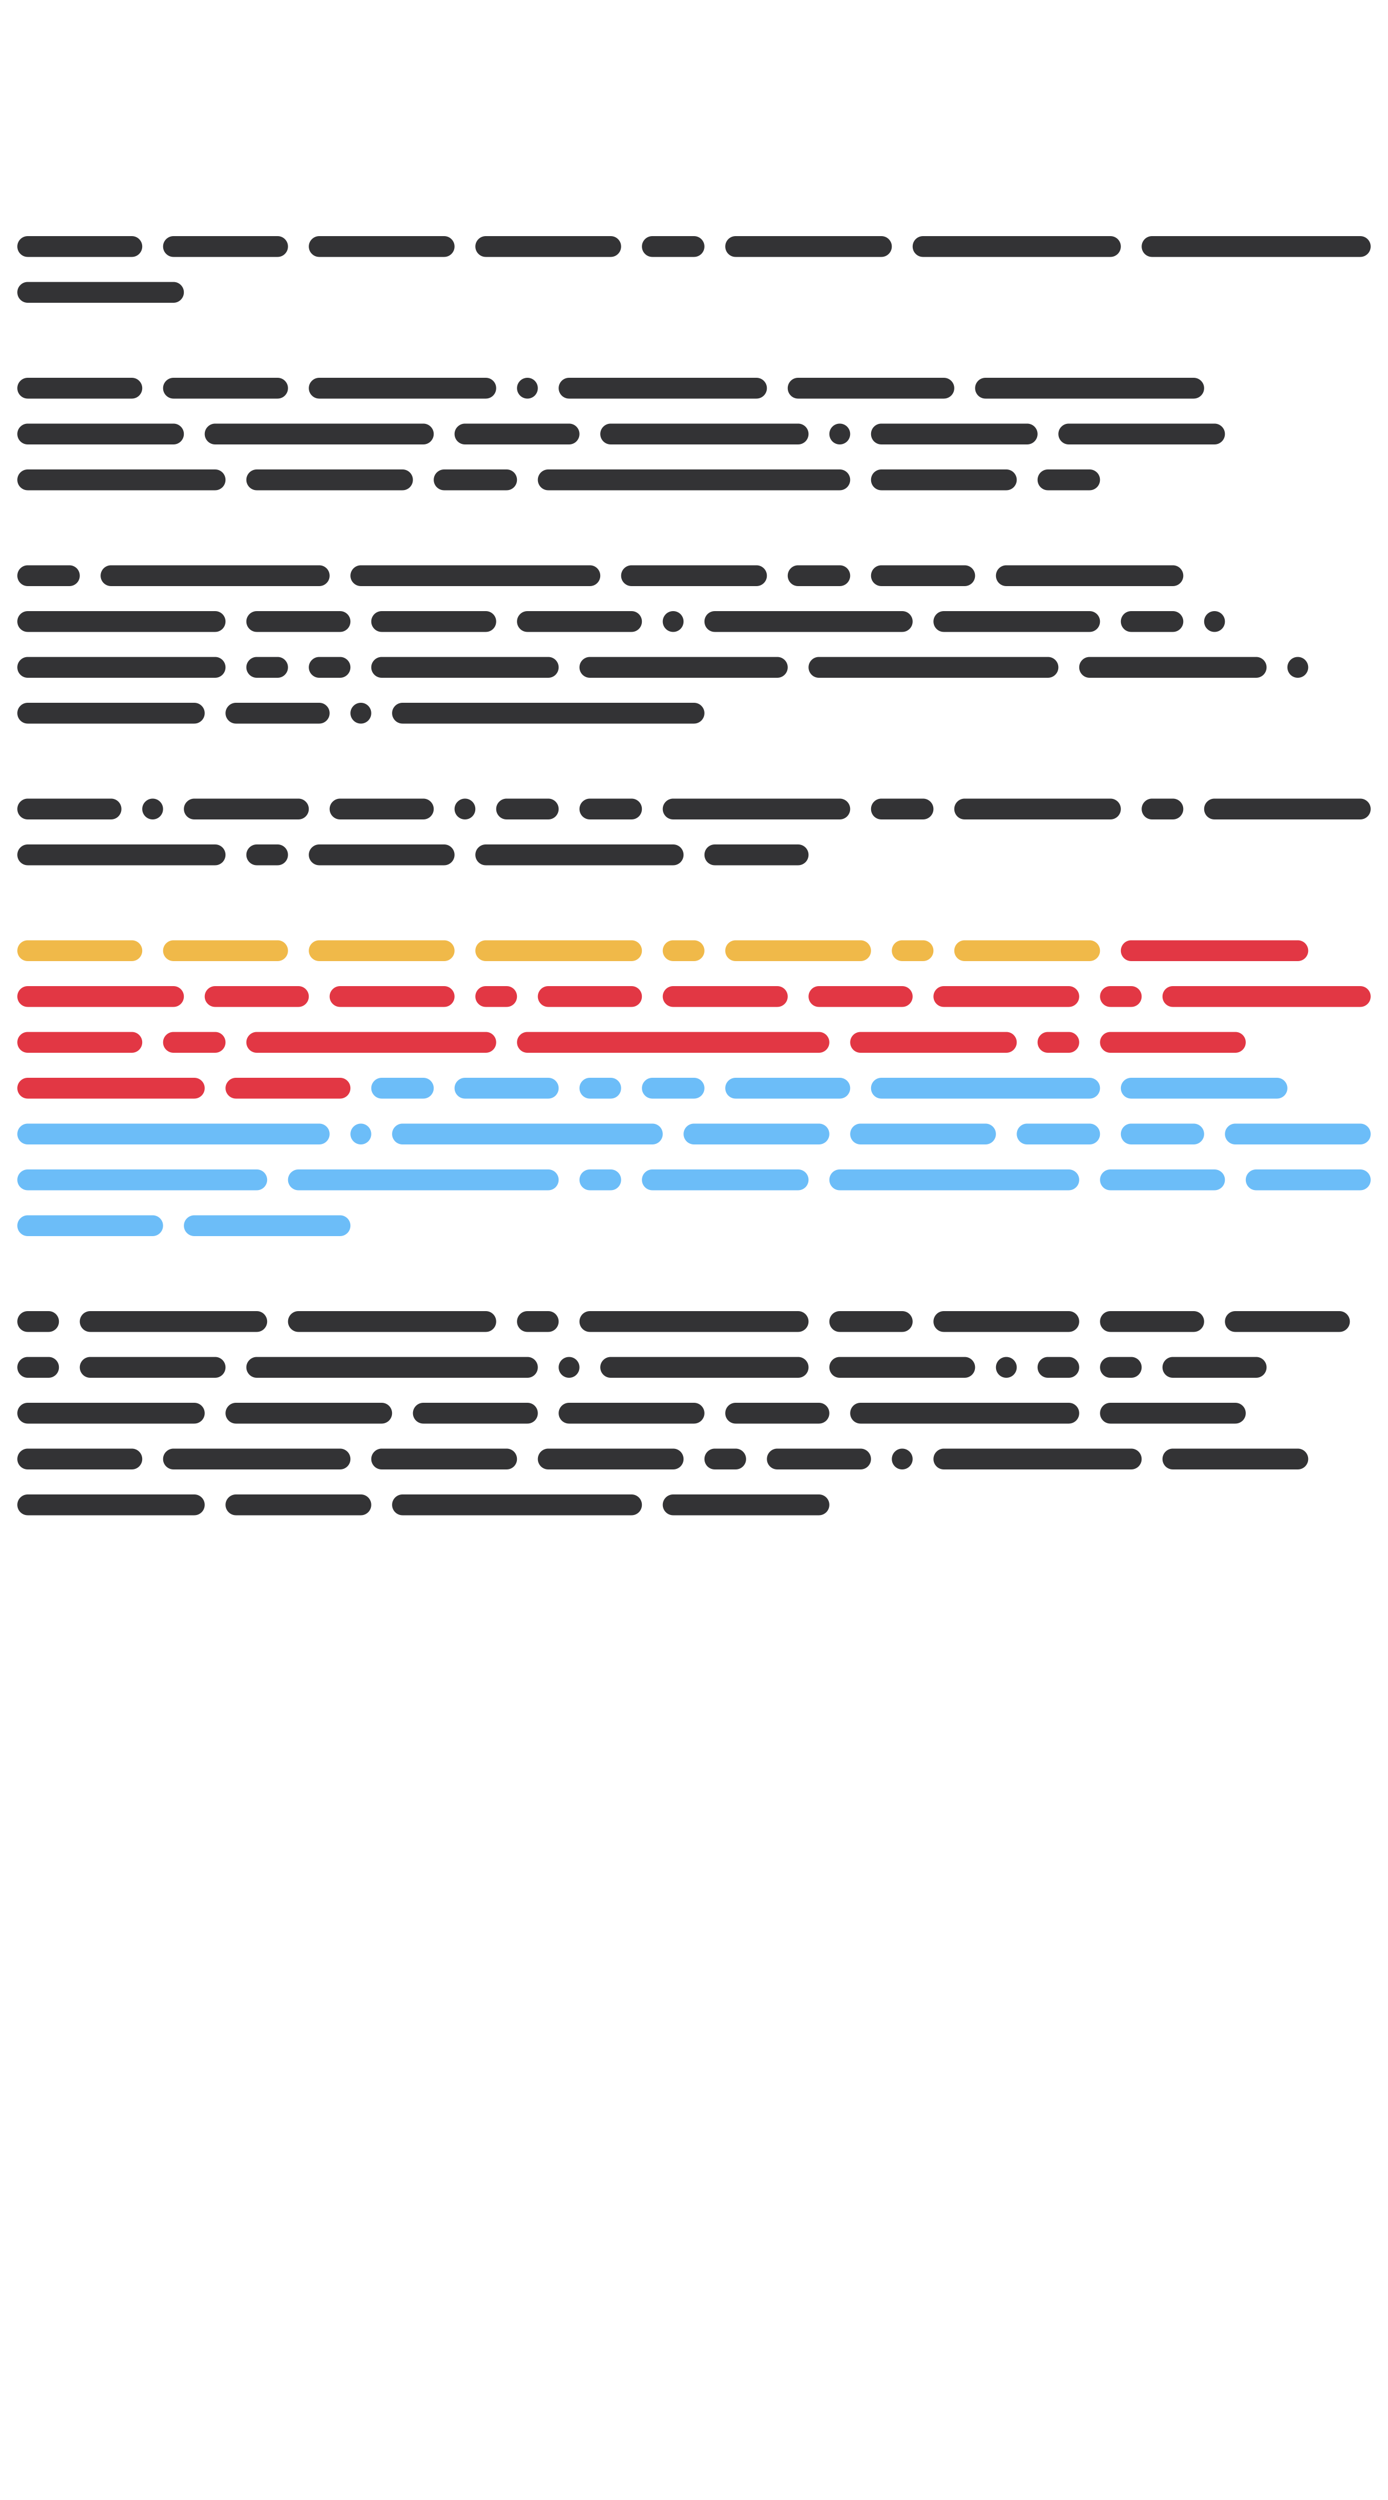 <?xml version="1.0"?>
<svg xmlns="http://www.w3.org/2000/svg" width="250" height="450" viewBox="-125 -225 250 450">
    <g>
        <path d="M-120,-182.50C-121.04,-182.50 -121.88,-181.66 -121.88,-180.63C-121.88,-179.59 -121.04,-178.75 -120,-178.75L-101.25,-178.75C-100.22,-178.75 -99.38,-179.59 -99.38,-180.63C-99.38,-181.66 -100.22,-182.50 -101.25,-182.50ZM-93.75,-182.50C-94.78,-182.50 -95.63,-181.66 -95.63,-180.63C-95.63,-179.59 -94.78,-178.75 -93.75,-178.75L-75,-178.75C-73.97,-178.75 -73.13,-179.59 -73.13,-180.63C-73.13,-181.66 -73.97,-182.50 -75,-182.50ZM-67.50,-182.50C-68.53,-182.50 -69.38,-181.66 -69.38,-180.63C-69.38,-179.59 -68.53,-178.75 -67.50,-178.75L-45,-178.75C-43.97,-178.75 -43.13,-179.59 -43.13,-180.63C-43.13,-181.66 -43.97,-182.50 -45,-182.50ZM-37.50,-182.50C-38.54,-182.50 -39.38,-181.66 -39.38,-180.63C-39.38,-179.59 -38.54,-178.75 -37.50,-178.75L-15,-178.75C-13.96,-178.75 -13.13,-179.59 -13.13,-180.63C-13.13,-181.66 -13.96,-182.50 -15,-182.50ZM-7.50,-182.50C-8.54,-182.50 -9.38,-181.66 -9.38,-180.63C-9.38,-179.59 -8.54,-178.75 -7.50,-178.75L0,-178.75C1.04,-178.75 1.88,-179.59 1.88,-180.63C1.88,-181.66 1.04,-182.50 0,-182.50ZM7.50,-182.50C6.46,-182.50 5.63,-181.66 5.63,-180.63C5.63,-179.59 6.46,-178.75 7.50,-178.75L33.75,-178.75C34.79,-178.75 35.63,-179.59 35.63,-180.63C35.63,-181.66 34.79,-182.50 33.75,-182.50ZM41.25,-182.50C40.21,-182.50 39.38,-181.66 39.38,-180.63C39.38,-179.59 40.21,-178.75 41.25,-178.75L75,-178.75C76.04,-178.75 76.88,-179.59 76.88,-180.63C76.88,-181.66 76.04,-182.50 75,-182.50ZM82.50,-182.50C81.46,-182.50 80.63,-181.66 80.63,-180.63C80.63,-179.59 81.46,-178.75 82.50,-178.75L120,-178.75C121.04,-178.75 121.88,-179.59 121.88,-180.63C121.88,-181.66 121.04,-182.50 120,-182.50ZM-120,-174.25C-121.04,-174.25 -121.88,-173.41 -121.88,-172.38C-121.88,-171.34 -121.04,-170.50 -120,-170.50L-93.75,-170.50C-92.72,-170.50 -91.88,-171.34 -91.88,-172.38C-91.88,-173.41 -92.72,-174.25 -93.75,-174.25ZM-120,-157.00C-121.04,-157.00 -121.88,-156.16 -121.88,-155.13C-121.88,-154.09 -121.04,-153.25 -120,-153.25L-101.25,-153.25C-100.22,-153.25 -99.38,-154.09 -99.38,-155.13C-99.38,-156.16 -100.22,-157.00 -101.25,-157.00ZM-93.75,-157.00C-94.78,-157.00 -95.63,-156.16 -95.63,-155.13C-95.63,-154.09 -94.78,-153.25 -93.75,-153.25L-75,-153.25C-73.97,-153.25 -73.13,-154.09 -73.13,-155.13C-73.13,-156.16 -73.97,-157.00 -75,-157.00ZM-67.50,-157.00C-68.53,-157.00 -69.38,-156.16 -69.38,-155.13C-69.38,-154.09 -68.53,-153.25 -67.50,-153.25L-37.50,-153.25C-36.46,-153.25 -35.63,-154.09 -35.63,-155.13C-35.63,-156.16 -36.46,-157.00 -37.50,-157.00ZM-30,-157.00C-31.04,-157.00 -31.88,-156.16 -31.88,-155.13C-31.88,-154.09 -31.04,-153.25 -30,-153.25C-28.96,-153.25 -28.13,-154.09 -28.13,-155.13C-28.13,-156.16 -28.96,-157.00 -30,-157.00ZM-22.50,-157.00C-23.54,-157.00 -24.38,-156.16 -24.38,-155.13C-24.38,-154.09 -23.54,-153.25 -22.50,-153.25L11.25,-153.25C12.29,-153.25 13.13,-154.09 13.13,-155.13C13.13,-156.16 12.29,-157.00 11.25,-157.00ZM18.75,-157.00C17.71,-157.00 16.88,-156.16 16.88,-155.13C16.88,-154.09 17.71,-153.25 18.75,-153.25L45,-153.25C46.04,-153.25 46.88,-154.09 46.88,-155.13C46.88,-156.16 46.04,-157.00 45,-157.00ZM52.50,-157.00C51.46,-157.00 50.63,-156.16 50.63,-155.13C50.63,-154.09 51.46,-153.25 52.50,-153.25L90,-153.25C91.04,-153.25 91.88,-154.09 91.88,-155.13C91.88,-156.16 91.04,-157.00 90,-157.00ZM-120,-148.75C-121.04,-148.75 -121.88,-147.91 -121.88,-146.88C-121.88,-145.84 -121.04,-145 -120,-145L-93.75,-145C-92.72,-145 -91.88,-145.84 -91.88,-146.88C-91.88,-147.91 -92.72,-148.75 -93.75,-148.75ZM-86.25,-148.75C-87.28,-148.75 -88.13,-147.91 -88.13,-146.88C-88.13,-145.84 -87.28,-145 -86.25,-145L-48.75,-145C-47.72,-145 -46.88,-145.84 -46.88,-146.88C-46.88,-147.91 -47.72,-148.75 -48.75,-148.75ZM-41.25,-148.75C-42.28,-148.75 -43.13,-147.91 -43.13,-146.88C-43.13,-145.84 -42.28,-145 -41.25,-145L-22.50,-145C-21.46,-145 -20.63,-145.84 -20.63,-146.88C-20.63,-147.91 -21.46,-148.75 -22.50,-148.75ZM-15,-148.75C-16.04,-148.75 -16.88,-147.91 -16.88,-146.88C-16.88,-145.84 -16.04,-145 -15,-145L18.75,-145C19.79,-145 20.63,-145.84 20.63,-146.88C20.63,-147.91 19.79,-148.75 18.75,-148.75ZM26.25,-148.75C25.21,-148.75 24.38,-147.91 24.38,-146.88C24.38,-145.84 25.21,-145 26.25,-145C27.29,-145 28.13,-145.84 28.13,-146.88C28.13,-147.91 27.29,-148.75 26.25,-148.75ZM33.75,-148.75C32.71,-148.75 31.88,-147.91 31.88,-146.88C31.88,-145.84 32.71,-145 33.75,-145L60,-145C61.04,-145 61.88,-145.84 61.88,-146.88C61.88,-147.91 61.04,-148.75 60,-148.75ZM67.50,-148.75C66.46,-148.75 65.63,-147.91 65.63,-146.88C65.63,-145.84 66.46,-145 67.50,-145L93.75,-145C94.79,-145 95.63,-145.84 95.63,-146.88C95.63,-147.91 94.79,-148.75 93.75,-148.75ZM-120,-140.50C-121.04,-140.50 -121.88,-139.66 -121.88,-138.63C-121.88,-137.59 -121.04,-136.75 -120,-136.75L-86.25,-136.75C-85.22,-136.75 -84.38,-137.59 -84.38,-138.63C-84.38,-139.66 -85.22,-140.50 -86.25,-140.50ZM-78.75,-140.50C-79.78,-140.50 -80.63,-139.66 -80.63,-138.63C-80.63,-137.59 -79.78,-136.75 -78.75,-136.75L-52.50,-136.75C-51.47,-136.75 -50.63,-137.59 -50.63,-138.63C-50.63,-139.66 -51.47,-140.50 -52.50,-140.50ZM-45,-140.50C-46.03,-140.50 -46.88,-139.66 -46.88,-138.63C-46.88,-137.59 -46.03,-136.75 -45,-136.75L-33.75,-136.75C-32.71,-136.75 -31.88,-137.59 -31.88,-138.63C-31.88,-139.66 -32.71,-140.50 -33.75,-140.50ZM-26.25,-140.50C-27.29,-140.50 -28.13,-139.66 -28.13,-138.63C-28.13,-137.59 -27.29,-136.75 -26.25,-136.75L26.25,-136.75C27.29,-136.75 28.13,-137.59 28.13,-138.63C28.13,-139.66 27.29,-140.50 26.25,-140.50ZM33.75,-140.50C32.71,-140.50 31.88,-139.66 31.88,-138.63C31.88,-137.59 32.71,-136.75 33.75,-136.75L56.25,-136.75C57.29,-136.75 58.13,-137.59 58.13,-138.63C58.13,-139.66 57.29,-140.50 56.25,-140.50ZM63.75,-140.50C62.71,-140.50 61.88,-139.66 61.88,-138.63C61.88,-137.59 62.71,-136.75 63.75,-136.75L71.25,-136.75C72.29,-136.75 73.13,-137.59 73.13,-138.63C73.13,-139.66 72.29,-140.50 71.25,-140.50ZM-120,-123.25C-121.04,-123.25 -121.88,-122.41 -121.88,-121.37C-121.88,-120.34 -121.04,-119.50 -120,-119.50L-112.50,-119.50C-111.46,-119.50 -110.63,-120.34 -110.63,-121.37C-110.63,-122.41 -111.46,-123.25 -112.50,-123.25ZM-105,-123.25C-106.04,-123.25 -106.88,-122.41 -106.88,-121.37C-106.88,-120.34 -106.04,-119.50 -105,-119.50L-67.50,-119.50C-66.47,-119.50 -65.63,-120.34 -65.63,-121.37C-65.63,-122.41 -66.47,-123.25 -67.50,-123.25ZM-60,-123.25C-61.03,-123.25 -61.88,-122.41 -61.88,-121.37C-61.88,-120.34 -61.03,-119.50 -60,-119.50L-18.75,-119.50C-17.71,-119.50 -16.88,-120.34 -16.88,-121.37C-16.88,-122.41 -17.71,-123.25 -18.75,-123.25ZM-11.25,-123.25C-12.29,-123.25 -13.13,-122.41 -13.13,-121.37C-13.13,-120.34 -12.29,-119.50 -11.25,-119.50L11.25,-119.50C12.29,-119.50 13.13,-120.34 13.13,-121.37C13.13,-122.41 12.29,-123.25 11.25,-123.25ZM18.75,-123.25C17.71,-123.25 16.88,-122.41 16.88,-121.37C16.88,-120.34 17.71,-119.50 18.75,-119.50L26.25,-119.50C27.29,-119.50 28.13,-120.34 28.13,-121.37C28.13,-122.41 27.29,-123.25 26.25,-123.25ZM33.75,-123.25C32.71,-123.25 31.88,-122.41 31.88,-121.37C31.88,-120.34 32.71,-119.50 33.75,-119.50L48.75,-119.50C49.79,-119.50 50.63,-120.34 50.63,-121.37C50.63,-122.41 49.79,-123.25 48.75,-123.25ZM56.25,-123.25C55.21,-123.25 54.38,-122.41 54.38,-121.37C54.38,-120.34 55.21,-119.50 56.25,-119.50L86.25,-119.50C87.29,-119.50 88.13,-120.34 88.13,-121.37C88.13,-122.41 87.29,-123.25 86.25,-123.25ZM-120,-115C-121.04,-115 -121.88,-114.16 -121.88,-113.13C-121.88,-112.09 -121.04,-111.25 -120,-111.25L-86.25,-111.25C-85.22,-111.25 -84.38,-112.09 -84.38,-113.13C-84.38,-114.16 -85.22,-115 -86.25,-115ZM-78.75,-115C-79.78,-115 -80.63,-114.16 -80.63,-113.13C-80.63,-112.09 -79.78,-111.25 -78.75,-111.25L-63.75,-111.25C-62.72,-111.25 -61.88,-112.09 -61.88,-113.13C-61.88,-114.16 -62.72,-115 -63.75,-115ZM-56.25,-115C-57.28,-115 -58.13,-114.16 -58.13,-113.13C-58.13,-112.09 -57.28,-111.25 -56.25,-111.25L-37.50,-111.25C-36.46,-111.25 -35.63,-112.09 -35.63,-113.13C-35.63,-114.16 -36.46,-115 -37.50,-115ZM-30,-115C-31.04,-115 -31.88,-114.16 -31.88,-113.13C-31.88,-112.09 -31.04,-111.25 -30,-111.25L-11.25,-111.25C-10.21,-111.25 -9.38,-112.09 -9.38,-113.13C-9.38,-114.16 -10.21,-115 -11.25,-115ZM-3.75,-115C-4.79,-115 -5.63,-114.16 -5.63,-113.13C-5.63,-112.09 -4.79,-111.25 -3.75,-111.25C-2.71,-111.25 -1.88,-112.09 -1.88,-113.13C-1.88,-114.16 -2.71,-115 -3.75,-115ZM3.75,-115C2.71,-115 1.88,-114.16 1.88,-113.13C1.88,-112.09 2.71,-111.25 3.75,-111.25L37.50,-111.25C38.54,-111.25 39.38,-112.09 39.38,-113.13C39.38,-114.16 38.54,-115 37.50,-115ZM45,-115C43.96,-115 43.13,-114.16 43.13,-113.13C43.13,-112.09 43.96,-111.25 45,-111.25L71.25,-111.25C72.29,-111.25 73.13,-112.09 73.13,-113.13C73.13,-114.16 72.29,-115 71.25,-115ZM78.75,-115C77.71,-115 76.88,-114.16 76.88,-113.13C76.88,-112.09 77.71,-111.25 78.75,-111.25L86.25,-111.25C87.29,-111.25 88.13,-112.09 88.13,-113.13C88.13,-114.16 87.29,-115 86.25,-115ZM93.75,-115C92.71,-115 91.88,-114.16 91.88,-113.13C91.88,-112.09 92.71,-111.25 93.75,-111.25C94.79,-111.25 95.63,-112.09 95.63,-113.13C95.63,-114.16 94.79,-115 93.75,-115ZM-120,-106.75C-121.04,-106.75 -121.88,-105.91 -121.88,-104.88C-121.88,-103.84 -121.04,-103.00 -120,-103.00L-86.25,-103.00C-85.22,-103.00 -84.38,-103.84 -84.38,-104.88C-84.38,-105.91 -85.22,-106.75 -86.25,-106.75ZM-78.75,-106.75C-79.78,-106.75 -80.63,-105.91 -80.63,-104.88C-80.63,-103.84 -79.78,-103.00 -78.75,-103.00L-75,-103.00C-73.97,-103.00 -73.13,-103.84 -73.13,-104.88C-73.13,-105.91 -73.97,-106.75 -75,-106.75ZM-67.50,-106.75C-68.53,-106.75 -69.38,-105.91 -69.38,-104.88C-69.38,-103.84 -68.53,-103.00 -67.50,-103.00L-63.75,-103.00C-62.72,-103.00 -61.88,-103.84 -61.88,-104.88C-61.88,-105.91 -62.72,-106.75 -63.75,-106.75ZM-56.25,-106.75C-57.28,-106.75 -58.13,-105.91 -58.13,-104.88C-58.13,-103.84 -57.28,-103.00 -56.25,-103.00L-26.25,-103.00C-25.21,-103.00 -24.38,-103.84 -24.38,-104.88C-24.38,-105.91 -25.21,-106.75 -26.25,-106.75ZM-18.75,-106.75C-19.79,-106.75 -20.63,-105.91 -20.63,-104.88C-20.63,-103.84 -19.79,-103.00 -18.75,-103.00L15,-103.00C16.04,-103.00 16.88,-103.84 16.88,-104.88C16.88,-105.91 16.04,-106.75 15,-106.75ZM22.50,-106.75C21.46,-106.75 20.63,-105.91 20.63,-104.88C20.63,-103.84 21.46,-103.00 22.50,-103.00L63.75,-103.00C64.79,-103.00 65.63,-103.84 65.63,-104.88C65.63,-105.91 64.79,-106.75 63.75,-106.75ZM71.25,-106.75C70.21,-106.75 69.38,-105.91 69.38,-104.88C69.38,-103.84 70.21,-103.00 71.25,-103.00L101.25,-103.00C102.29,-103.00 103.13,-103.84 103.13,-104.88C103.13,-105.91 102.29,-106.75 101.25,-106.75ZM108.75,-106.75C107.71,-106.75 106.88,-105.91 106.88,-104.88C106.88,-103.84 107.71,-103.00 108.75,-103.00C109.79,-103.00 110.63,-103.84 110.63,-104.88C110.63,-105.91 109.79,-106.75 108.75,-106.75ZM-120,-98.50C-121.04,-98.50 -121.88,-97.66 -121.88,-96.63C-121.88,-95.59 -121.04,-94.75 -120,-94.75L-90,-94.75C-88.97,-94.75 -88.13,-95.59 -88.13,-96.63C-88.13,-97.66 -88.97,-98.50 -90,-98.50ZM-82.50,-98.50C-83.53,-98.50 -84.38,-97.66 -84.38,-96.63C-84.38,-95.59 -83.53,-94.75 -82.50,-94.75L-67.50,-94.75C-66.47,-94.75 -65.63,-95.59 -65.63,-96.63C-65.63,-97.66 -66.47,-98.50 -67.50,-98.50ZM-60,-98.50C-61.03,-98.50 -61.88,-97.66 -61.88,-96.63C-61.88,-95.59 -61.03,-94.75 -60,-94.75C-58.97,-94.75 -58.13,-95.59 -58.13,-96.63C-58.13,-97.66 -58.97,-98.50 -60,-98.50ZM-52.50,-98.50C-53.53,-98.50 -54.38,-97.66 -54.38,-96.63C-54.38,-95.59 -53.53,-94.75 -52.50,-94.75L0,-94.75C1.04,-94.75 1.88,-95.59 1.88,-96.63C1.88,-97.66 1.04,-98.50 0,-98.50ZM-120,-81.25C-121.04,-81.25 -121.88,-80.41 -121.88,-79.38C-121.88,-78.34 -121.04,-77.50 -120,-77.50L-105,-77.50C-103.96,-77.50 -103.13,-78.34 -103.13,-79.38C-103.13,-80.41 -103.96,-81.25 -105,-81.25ZM-97.50,-81.25C-98.53,-81.25 -99.38,-80.41 -99.38,-79.38C-99.38,-78.34 -98.53,-77.50 -97.50,-77.50C-96.47,-77.50 -95.63,-78.34 -95.63,-79.38C-95.63,-80.41 -96.47,-81.25 -97.50,-81.25ZM-90,-81.25C-91.03,-81.25 -91.88,-80.41 -91.88,-79.38C-91.88,-78.34 -91.03,-77.50 -90,-77.50L-71.25,-77.50C-70.22,-77.50 -69.38,-78.34 -69.38,-79.38C-69.38,-80.41 -70.22,-81.25 -71.25,-81.25ZM-63.75,-81.25C-64.78,-81.25 -65.63,-80.41 -65.63,-79.38C-65.63,-78.34 -64.78,-77.50 -63.75,-77.50L-48.75,-77.50C-47.72,-77.50 -46.88,-78.34 -46.88,-79.38C-46.88,-80.41 -47.72,-81.25 -48.75,-81.25ZM-41.25,-81.25C-42.28,-81.25 -43.13,-80.41 -43.13,-79.38C-43.13,-78.34 -42.28,-77.50 -41.25,-77.50C-40.21,-77.50 -39.38,-78.34 -39.38,-79.38C-39.38,-80.41 -40.21,-81.25 -41.25,-81.25ZM-33.75,-81.25C-34.79,-81.25 -35.63,-80.41 -35.63,-79.38C-35.63,-78.34 -34.79,-77.50 -33.75,-77.50L-26.25,-77.50C-25.21,-77.50 -24.38,-78.34 -24.38,-79.38C-24.38,-80.41 -25.21,-81.25 -26.25,-81.25ZM-18.75,-81.25C-19.79,-81.25 -20.63,-80.41 -20.63,-79.38C-20.63,-78.34 -19.79,-77.50 -18.75,-77.50L-11.25,-77.50C-10.21,-77.50 -9.38,-78.34 -9.38,-79.38C-9.38,-80.41 -10.21,-81.25 -11.25,-81.25ZM-3.75,-81.25C-4.79,-81.25 -5.63,-80.41 -5.63,-79.38C-5.63,-78.34 -4.79,-77.50 -3.75,-77.50L26.25,-77.50C27.29,-77.50 28.13,-78.34 28.13,-79.38C28.13,-80.41 27.29,-81.25 26.25,-81.25ZM33.75,-81.25C32.71,-81.25 31.88,-80.41 31.88,-79.38C31.88,-78.34 32.71,-77.50 33.75,-77.50L41.25,-77.50C42.29,-77.50 43.13,-78.34 43.13,-79.38C43.13,-80.41 42.29,-81.25 41.25,-81.25ZM48.75,-81.25C47.71,-81.25 46.88,-80.41 46.88,-79.38C46.88,-78.34 47.71,-77.50 48.75,-77.50L75,-77.50C76.04,-77.50 76.88,-78.34 76.88,-79.38C76.88,-80.41 76.04,-81.25 75,-81.25ZM82.50,-81.25C81.46,-81.25 80.63,-80.41 80.63,-79.38C80.63,-78.34 81.46,-77.50 82.50,-77.50L86.25,-77.50C87.29,-77.50 88.13,-78.34 88.13,-79.38C88.13,-80.41 87.29,-81.25 86.25,-81.25ZM93.75,-81.25C92.71,-81.25 91.88,-80.41 91.88,-79.38C91.88,-78.34 92.71,-77.50 93.75,-77.50L120,-77.50C121.04,-77.50 121.88,-78.34 121.88,-79.38C121.88,-80.41 121.04,-81.25 120,-81.25ZM-120,-73.00C-121.04,-73.00 -121.88,-72.16 -121.88,-71.13C-121.88,-70.09 -121.04,-69.25 -120,-69.25L-86.25,-69.25C-85.22,-69.25 -84.38,-70.09 -84.38,-71.13C-84.38,-72.16 -85.22,-73.00 -86.25,-73.00ZM-78.75,-73.00C-79.78,-73.00 -80.63,-72.16 -80.63,-71.13C-80.63,-70.09 -79.78,-69.25 -78.75,-69.25L-75,-69.25C-73.97,-69.25 -73.13,-70.09 -73.13,-71.13C-73.13,-72.16 -73.97,-73.00 -75,-73.00ZM-67.50,-73.00C-68.53,-73.00 -69.38,-72.16 -69.38,-71.13C-69.38,-70.09 -68.53,-69.25 -67.50,-69.25L-45,-69.25C-43.97,-69.25 -43.13,-70.09 -43.13,-71.13C-43.13,-72.16 -43.97,-73.00 -45,-73.00ZM-37.50,-73.00C-38.54,-73.00 -39.38,-72.16 -39.38,-71.13C-39.38,-70.09 -38.54,-69.25 -37.50,-69.25L-3.75,-69.25C-2.71,-69.25 -1.88,-70.09 -1.88,-71.13C-1.88,-72.16 -2.71,-73.00 -3.75,-73.00ZM3.75,-73.00C2.71,-73.00 1.88,-72.16 1.88,-71.13C1.88,-70.09 2.71,-69.25 3.75,-69.25L18.75,-69.25C19.79,-69.25 20.63,-70.09 20.63,-71.13C20.63,-72.16 19.79,-73.00 18.75,-73.00ZM-120,11.00C-121.04,11.00 -121.88,11.84 -121.88,12.88C-121.88,13.91 -121.04,14.75 -120,14.75L-116.25,14.75C-115.21,14.75 -114.38,13.91 -114.38,12.88C-114.38,11.84 -115.21,11.00 -116.25,11.00ZM-108.75,11.00C-109.79,11.00 -110.63,11.84 -110.63,12.88C-110.63,13.91 -109.79,14.75 -108.75,14.75L-78.75,14.75C-77.72,14.75 -76.88,13.91 -76.88,12.88C-76.88,11.84 -77.72,11.00 -78.75,11.00ZM-71.25,11.00C-72.28,11.00 -73.13,11.84 -73.13,12.88C-73.13,13.91 -72.28,14.75 -71.25,14.75L-37.50,14.75C-36.46,14.75 -35.63,13.91 -35.63,12.88C-35.63,11.84 -36.46,11.00 -37.50,11.00ZM-30,11.00C-31.04,11.00 -31.88,11.84 -31.88,12.88C-31.88,13.91 -31.04,14.75 -30,14.75L-26.25,14.75C-25.21,14.75 -24.38,13.91 -24.38,12.88C-24.38,11.84 -25.21,11.00 -26.25,11.00ZM-18.75,11.00C-19.79,11.00 -20.63,11.84 -20.63,12.88C-20.63,13.91 -19.79,14.75 -18.75,14.75L18.75,14.75C19.79,14.75 20.63,13.91 20.63,12.88C20.63,11.84 19.79,11.00 18.75,11.00ZM26.25,11.00C25.21,11.00 24.38,11.84 24.38,12.88C24.38,13.91 25.21,14.75 26.25,14.75L37.50,14.75C38.54,14.75 39.38,13.91 39.38,12.88C39.38,11.84 38.54,11.00 37.50,11.00ZM45,11.00C43.96,11.00 43.13,11.84 43.13,12.88C43.13,13.91 43.96,14.75 45,14.75L67.50,14.75C68.54,14.75 69.38,13.91 69.38,12.88C69.38,11.84 68.54,11.00 67.50,11.00ZM75,11.00C73.96,11.00 73.13,11.84 73.13,12.88C73.13,13.91 73.96,14.75 75,14.75L90,14.75C91.04,14.75 91.88,13.91 91.88,12.88C91.88,11.84 91.04,11.00 90,11.00ZM97.50,11.00C96.46,11.00 95.63,11.84 95.63,12.88C95.63,13.91 96.46,14.75 97.50,14.75L116.25,14.75C117.29,14.75 118.13,13.91 118.13,12.88C118.13,11.84 117.29,11.00 116.25,11.00ZM-120,19.25C-121.04,19.25 -121.88,20.09 -121.88,21.12C-121.88,22.16 -121.04,23.00 -120,23.00L-116.25,23.00C-115.21,23.00 -114.38,22.16 -114.38,21.12C-114.38,20.09 -115.21,19.25 -116.25,19.25ZM-108.75,19.25C-109.79,19.25 -110.63,20.09 -110.63,21.12C-110.63,22.16 -109.79,23.00 -108.75,23.00L-86.25,23.00C-85.22,23.00 -84.38,22.16 -84.38,21.12C-84.38,20.09 -85.22,19.25 -86.25,19.25ZM-78.75,19.25C-79.78,19.25 -80.63,20.09 -80.63,21.12C-80.63,22.16 -79.78,23.00 -78.75,23.00L-30,23.00C-28.96,23.00 -28.13,22.16 -28.13,21.12C-28.13,20.09 -28.96,19.25 -30,19.25ZM-22.50,19.25C-23.54,19.25 -24.38,20.09 -24.38,21.12C-24.38,22.16 -23.54,23.00 -22.50,23.00C-21.46,23.00 -20.63,22.16 -20.63,21.12C-20.63,20.09 -21.46,19.25 -22.50,19.25ZM-15,19.25C-16.04,19.25 -16.88,20.09 -16.88,21.12C-16.88,22.16 -16.04,23.00 -15,23.00L18.75,23.00C19.79,23.00 20.63,22.16 20.63,21.12C20.63,20.09 19.79,19.25 18.75,19.25ZM26.25,19.25C25.21,19.25 24.38,20.09 24.38,21.12C24.38,22.16 25.21,23.00 26.25,23.00L48.75,23.00C49.79,23.00 50.63,22.16 50.63,21.12C50.63,20.09 49.79,19.25 48.75,19.25ZM56.25,19.25C55.21,19.25 54.38,20.09 54.38,21.12C54.38,22.16 55.21,23.00 56.25,23.00C57.29,23.00 58.13,22.16 58.13,21.12C58.13,20.09 57.29,19.25 56.25,19.25ZM63.75,19.25C62.71,19.25 61.88,20.09 61.88,21.12C61.88,22.16 62.71,23.00 63.75,23.00L67.50,23.00C68.54,23.00 69.38,22.16 69.38,21.12C69.38,20.09 68.54,19.25 67.50,19.25ZM75,19.25C73.96,19.25 73.13,20.09 73.13,21.12C73.13,22.16 73.96,23.00 75,23.00L78.75,23.00C79.79,23.00 80.63,22.16 80.63,21.12C80.63,20.09 79.79,19.25 78.75,19.25ZM86.25,19.25C85.21,19.25 84.38,20.09 84.38,21.12C84.38,22.16 85.21,23.00 86.25,23.00L101.25,23.00C102.29,23.00 103.13,22.16 103.13,21.12C103.13,20.09 102.29,19.25 101.25,19.25ZM-120,27.50C-121.04,27.50 -121.88,28.34 -121.88,29.38C-121.88,30.41 -121.04,31.25 -120,31.25L-90,31.25C-88.97,31.25 -88.13,30.41 -88.13,29.38C-88.13,28.34 -88.97,27.50 -90,27.50ZM-82.50,27.50C-83.53,27.50 -84.38,28.34 -84.38,29.38C-84.38,30.41 -83.53,31.25 -82.50,31.25L-56.25,31.25C-55.22,31.25 -54.38,30.41 -54.38,29.38C-54.38,28.34 -55.22,27.50 -56.25,27.50ZM-48.75,27.50C-49.78,27.50 -50.63,28.34 -50.63,29.38C-50.63,30.41 -49.78,31.25 -48.75,31.25L-30,31.25C-28.96,31.25 -28.13,30.41 -28.13,29.38C-28.13,28.34 -28.96,27.50 -30,27.50ZM-22.50,27.50C-23.54,27.50 -24.38,28.34 -24.38,29.38C-24.38,30.41 -23.54,31.25 -22.50,31.25L0,31.25C1.04,31.25 1.88,30.41 1.88,29.38C1.88,28.34 1.04,27.50 0,27.50ZM7.50,27.50C6.46,27.50 5.63,28.34 5.63,29.38C5.63,30.41 6.46,31.25 7.50,31.25L22.50,31.25C23.54,31.25 24.38,30.41 24.38,29.38C24.38,28.34 23.54,27.50 22.50,27.50ZM30,27.50C28.96,27.50 28.13,28.34 28.13,29.38C28.13,30.41 28.96,31.25 30,31.25L67.50,31.25C68.54,31.25 69.38,30.41 69.38,29.38C69.38,28.34 68.54,27.50 67.50,27.50ZM75,27.50C73.96,27.50 73.13,28.34 73.13,29.38C73.13,30.41 73.96,31.25 75,31.25L97.50,31.25C98.54,31.25 99.38,30.41 99.38,29.38C99.38,28.34 98.54,27.50 97.50,27.50ZM-120,35.75C-121.04,35.75 -121.88,36.59 -121.88,37.63C-121.88,38.66 -121.04,39.50 -120,39.50L-101.25,39.50C-100.22,39.50 -99.38,38.66 -99.38,37.63C-99.38,36.59 -100.22,35.75 -101.25,35.75ZM-93.75,35.75C-94.78,35.75 -95.63,36.59 -95.63,37.63C-95.63,38.66 -94.78,39.50 -93.75,39.50L-63.75,39.50C-62.72,39.50 -61.88,38.66 -61.88,37.63C-61.88,36.59 -62.72,35.75 -63.75,35.75ZM-56.25,35.75C-57.28,35.75 -58.13,36.59 -58.13,37.63C-58.13,38.66 -57.28,39.50 -56.25,39.50L-33.75,39.50C-32.71,39.50 -31.88,38.66 -31.88,37.63C-31.88,36.59 -32.71,35.75 -33.75,35.75ZM-26.25,35.75C-27.29,35.75 -28.13,36.59 -28.13,37.63C-28.13,38.66 -27.29,39.50 -26.25,39.50L-3.75,39.50C-2.71,39.50 -1.88,38.66 -1.88,37.63C-1.88,36.59 -2.71,35.75 -3.75,35.75ZM3.75,35.75C2.71,35.75 1.88,36.59 1.88,37.63C1.88,38.66 2.71,39.50 3.75,39.50L7.50,39.50C8.54,39.50 9.38,38.66 9.38,37.63C9.38,36.59 8.54,35.75 7.50,35.75ZM15,35.75C13.96,35.75 13.13,36.59 13.13,37.63C13.13,38.66 13.96,39.50 15,39.50L30,39.50C31.04,39.50 31.88,38.66 31.88,37.63C31.88,36.59 31.04,35.75 30,35.75ZM37.50,35.75C36.46,35.75 35.63,36.59 35.63,37.63C35.63,38.66 36.46,39.50 37.50,39.50C38.54,39.50 39.38,38.66 39.38,37.63C39.38,36.59 38.54,35.75 37.50,35.75ZM45,35.75C43.96,35.75 43.13,36.59 43.13,37.63C43.13,38.66 43.96,39.50 45,39.50L78.75,39.50C79.79,39.50 80.63,38.66 80.63,37.63C80.63,36.59 79.79,35.75 78.75,35.75ZM86.25,35.75C85.21,35.75 84.38,36.59 84.38,37.63C84.38,38.66 85.21,39.50 86.25,39.50L108.75,39.50C109.79,39.50 110.63,38.66 110.63,37.63C110.63,36.59 109.79,35.75 108.75,35.75ZM-120,44.00C-121.04,44.00 -121.88,44.84 -121.88,45.87C-121.88,46.91 -121.04,47.75 -120,47.75L-90,47.75C-88.97,47.75 -88.13,46.91 -88.13,45.87C-88.13,44.84 -88.97,44.00 -90,44.00ZM-82.50,44.00C-83.53,44.00 -84.38,44.84 -84.38,45.87C-84.38,46.91 -83.53,47.75 -82.50,47.75L-60,47.75C-58.97,47.75 -58.13,46.91 -58.13,45.87C-58.13,44.84 -58.97,44.00 -60,44.00ZM-52.50,44.00C-53.53,44.00 -54.38,44.84 -54.38,45.87C-54.38,46.91 -53.53,47.75 -52.50,47.75L-11.25,47.75C-10.21,47.75 -9.38,46.91 -9.38,45.87C-9.38,44.84 -10.21,44.00 -11.25,44.00ZM-3.75,44.00C-4.79,44.00 -5.63,44.84 -5.63,45.87C-5.63,46.91 -4.79,47.75 -3.75,47.75L22.50,47.75C23.54,47.75 24.38,46.91 24.38,45.87C24.38,44.84 23.54,44.00 22.50,44.00Z" fill="#333335"/>
        <path d="M-120,-55.75C-121.04,-55.75 -121.88,-54.91 -121.88,-53.87C-121.88,-52.84 -121.04,-52.00 -120,-52.00L-101.25,-52.00C-100.22,-52.00 -99.38,-52.84 -99.38,-53.87C-99.38,-54.91 -100.22,-55.75 -101.25,-55.75ZM-93.75,-55.75C-94.78,-55.75 -95.63,-54.91 -95.63,-53.87C-95.63,-52.84 -94.78,-52.00 -93.75,-52.00L-75,-52.00C-73.97,-52.00 -73.13,-52.84 -73.13,-53.87C-73.13,-54.91 -73.97,-55.75 -75,-55.75ZM-67.50,-55.75C-68.53,-55.75 -69.38,-54.91 -69.38,-53.87C-69.38,-52.84 -68.53,-52.00 -67.50,-52.00L-45,-52.00C-43.97,-52.00 -43.13,-52.84 -43.13,-53.87C-43.13,-54.91 -43.97,-55.75 -45,-55.75ZM-37.50,-55.75C-38.54,-55.75 -39.38,-54.91 -39.38,-53.87C-39.38,-52.84 -38.54,-52.00 -37.50,-52.00L-11.25,-52.00C-10.21,-52.00 -9.38,-52.84 -9.38,-53.87C-9.38,-54.91 -10.21,-55.75 -11.25,-55.75ZM-3.75,-55.75C-4.79,-55.75 -5.63,-54.91 -5.63,-53.87C-5.63,-52.84 -4.79,-52.00 -3.75,-52.00L0,-52.00C1.04,-52.00 1.88,-52.84 1.88,-53.87C1.88,-54.91 1.04,-55.75 0,-55.75ZM7.50,-55.75C6.46,-55.75 5.63,-54.91 5.63,-53.87C5.63,-52.84 6.46,-52.00 7.50,-52.00L30,-52.00C31.04,-52.00 31.88,-52.84 31.88,-53.87C31.88,-54.91 31.04,-55.75 30,-55.75ZM37.50,-55.75C36.46,-55.75 35.63,-54.91 35.63,-53.87C35.63,-52.84 36.46,-52.00 37.50,-52.00L41.25,-52.00C42.29,-52.00 43.13,-52.84 43.13,-53.87C43.13,-54.91 42.29,-55.75 41.25,-55.75ZM48.75,-55.75C47.71,-55.75 46.88,-54.91 46.88,-53.87C46.88,-52.84 47.71,-52.00 48.75,-52.00L71.25,-52.00C72.29,-52.00 73.13,-52.84 73.13,-53.87C73.13,-54.91 72.29,-55.75 71.25,-55.75Z" fill="#f0b949"/>
        <path d="M78.75,-55.75C77.71,-55.75 76.88,-54.91 76.88,-53.87C76.88,-52.84 77.71,-52.00 78.75,-52.00L108.75,-52.00C109.79,-52.00 110.63,-52.84 110.63,-53.87C110.63,-54.91 109.79,-55.75 108.75,-55.75ZM-120,-47.50C-121.04,-47.50 -121.88,-46.66 -121.88,-45.63C-121.88,-44.59 -121.04,-43.75 -120,-43.75L-93.75,-43.75C-92.72,-43.75 -91.88,-44.59 -91.88,-45.63C-91.88,-46.66 -92.72,-47.50 -93.75,-47.50ZM-86.25,-47.50C-87.28,-47.50 -88.13,-46.66 -88.13,-45.63C-88.13,-44.59 -87.28,-43.75 -86.25,-43.75L-71.25,-43.75C-70.22,-43.75 -69.38,-44.59 -69.38,-45.63C-69.38,-46.66 -70.22,-47.50 -71.25,-47.50ZM-63.75,-47.50C-64.78,-47.50 -65.63,-46.66 -65.63,-45.63C-65.63,-44.59 -64.78,-43.75 -63.75,-43.75L-45,-43.75C-43.97,-43.75 -43.13,-44.59 -43.13,-45.63C-43.13,-46.66 -43.97,-47.50 -45,-47.50ZM-37.50,-47.50C-38.54,-47.50 -39.38,-46.66 -39.38,-45.63C-39.38,-44.59 -38.54,-43.75 -37.50,-43.75L-33.75,-43.75C-32.71,-43.75 -31.88,-44.59 -31.88,-45.63C-31.88,-46.66 -32.71,-47.50 -33.75,-47.50ZM-26.25,-47.50C-27.29,-47.50 -28.13,-46.66 -28.13,-45.63C-28.13,-44.59 -27.29,-43.75 -26.25,-43.75L-11.25,-43.75C-10.21,-43.75 -9.38,-44.59 -9.38,-45.63C-9.38,-46.66 -10.21,-47.50 -11.25,-47.50ZM-3.75,-47.50C-4.79,-47.50 -5.63,-46.66 -5.63,-45.63C-5.63,-44.59 -4.79,-43.75 -3.75,-43.75L15,-43.75C16.04,-43.75 16.88,-44.59 16.88,-45.63C16.88,-46.66 16.04,-47.50 15,-47.50ZM22.50,-47.50C21.46,-47.50 20.63,-46.66 20.63,-45.63C20.63,-44.59 21.46,-43.75 22.50,-43.75L37.50,-43.75C38.54,-43.75 39.38,-44.59 39.38,-45.63C39.38,-46.66 38.54,-47.50 37.50,-47.50ZM45,-47.50C43.96,-47.50 43.13,-46.66 43.13,-45.63C43.13,-44.59 43.96,-43.75 45,-43.75L67.50,-43.75C68.54,-43.75 69.38,-44.59 69.38,-45.63C69.38,-46.66 68.54,-47.50 67.50,-47.50ZM75,-47.50C73.96,-47.50 73.13,-46.66 73.13,-45.63C73.13,-44.59 73.96,-43.75 75,-43.75L78.75,-43.75C79.79,-43.75 80.63,-44.59 80.63,-45.63C80.63,-46.66 79.79,-47.50 78.75,-47.50ZM86.25,-47.50C85.21,-47.50 84.38,-46.66 84.38,-45.63C84.38,-44.59 85.21,-43.75 86.25,-43.75L120,-43.75C121.04,-43.75 121.88,-44.59 121.88,-45.63C121.88,-46.66 121.04,-47.50 120,-47.50ZM-120,-39.25C-121.04,-39.25 -121.88,-38.41 -121.88,-37.38C-121.88,-36.34 -121.04,-35.50 -120,-35.50L-101.25,-35.50C-100.22,-35.50 -99.38,-36.34 -99.38,-37.38C-99.38,-38.41 -100.22,-39.25 -101.25,-39.25ZM-93.75,-39.25C-94.78,-39.25 -95.63,-38.41 -95.63,-37.38C-95.63,-36.34 -94.78,-35.50 -93.75,-35.50L-86.25,-35.50C-85.22,-35.50 -84.38,-36.34 -84.38,-37.38C-84.38,-38.41 -85.22,-39.25 -86.25,-39.25ZM-78.75,-39.25C-79.78,-39.25 -80.63,-38.41 -80.63,-37.38C-80.63,-36.34 -79.78,-35.50 -78.75,-35.50L-37.50,-35.50C-36.46,-35.50 -35.63,-36.34 -35.63,-37.38C-35.63,-38.41 -36.46,-39.25 -37.50,-39.25ZM-30,-39.25C-31.04,-39.25 -31.88,-38.41 -31.88,-37.38C-31.88,-36.34 -31.04,-35.50 -30,-35.50L22.50,-35.50C23.54,-35.50 24.38,-36.34 24.38,-37.38C24.38,-38.41 23.54,-39.25 22.50,-39.25ZM30,-39.25C28.96,-39.25 28.13,-38.41 28.13,-37.38C28.13,-36.34 28.96,-35.50 30,-35.50L56.25,-35.50C57.29,-35.50 58.13,-36.34 58.13,-37.38C58.13,-38.41 57.29,-39.25 56.25,-39.25ZM63.75,-39.25C62.71,-39.25 61.88,-38.41 61.88,-37.38C61.88,-36.34 62.71,-35.50 63.75,-35.50L67.50,-35.50C68.54,-35.50 69.38,-36.34 69.38,-37.38C69.38,-38.41 68.54,-39.25 67.50,-39.25ZM75,-39.25C73.96,-39.25 73.13,-38.41 73.13,-37.38C73.13,-36.34 73.96,-35.50 75,-35.50L97.50,-35.50C98.54,-35.50 99.38,-36.34 99.38,-37.38C99.38,-38.41 98.54,-39.25 97.50,-39.25ZM-120,-31.00C-121.04,-31.00 -121.88,-30.16 -121.88,-29.13C-121.88,-28.09 -121.04,-27.25 -120,-27.25L-90,-27.25C-88.97,-27.25 -88.13,-28.09 -88.13,-29.13C-88.13,-30.16 -88.97,-31.00 -90,-31.00ZM-82.50,-31.00C-83.53,-31.00 -84.38,-30.16 -84.38,-29.13C-84.38,-28.09 -83.53,-27.25 -82.50,-27.25L-63.75,-27.25C-62.72,-27.25 -61.88,-28.09 -61.88,-29.13C-61.88,-30.16 -62.72,-31.00 -63.75,-31.00Z" fill="#e23744"/>
        <path d="M-56.25,-31.00C-57.28,-31.00 -58.13,-30.16 -58.13,-29.13C-58.13,-28.09 -57.28,-27.25 -56.25,-27.25L-48.75,-27.25C-47.72,-27.25 -46.88,-28.09 -46.88,-29.13C-46.88,-30.16 -47.72,-31.00 -48.75,-31.00ZM-41.25,-31.00C-42.28,-31.00 -43.13,-30.16 -43.13,-29.13C-43.13,-28.09 -42.28,-27.25 -41.25,-27.25L-26.25,-27.25C-25.21,-27.25 -24.38,-28.09 -24.38,-29.13C-24.38,-30.16 -25.21,-31.00 -26.25,-31.00ZM-18.75,-31.00C-19.79,-31.00 -20.63,-30.16 -20.63,-29.13C-20.63,-28.09 -19.79,-27.25 -18.75,-27.25L-15,-27.25C-13.96,-27.25 -13.13,-28.09 -13.13,-29.13C-13.13,-30.16 -13.96,-31.00 -15,-31.00ZM-7.50,-31.00C-8.54,-31.00 -9.38,-30.16 -9.38,-29.13C-9.38,-28.09 -8.54,-27.25 -7.50,-27.25L0,-27.25C1.04,-27.25 1.88,-28.09 1.88,-29.13C1.88,-30.16 1.04,-31.00 0,-31.00ZM7.50,-31.00C6.46,-31.00 5.63,-30.16 5.63,-29.13C5.63,-28.09 6.46,-27.25 7.50,-27.25L26.25,-27.25C27.29,-27.25 28.13,-28.09 28.13,-29.13C28.13,-30.16 27.29,-31.00 26.25,-31.00ZM33.75,-31.00C32.71,-31.00 31.88,-30.16 31.88,-29.13C31.88,-28.09 32.71,-27.25 33.75,-27.25L71.25,-27.25C72.29,-27.25 73.13,-28.09 73.13,-29.13C73.13,-30.16 72.29,-31.00 71.25,-31.00ZM78.75,-31.00C77.71,-31.00 76.88,-30.16 76.88,-29.13C76.88,-28.09 77.71,-27.25 78.75,-27.25L105,-27.25C106.04,-27.25 106.88,-28.09 106.88,-29.13C106.88,-30.16 106.04,-31.00 105,-31.00ZM-120,-22.75C-121.04,-22.75 -121.88,-21.91 -121.88,-20.87C-121.88,-19.84 -121.04,-19.00 -120,-19.00L-67.50,-19.00C-66.47,-19.00 -65.63,-19.84 -65.63,-20.87C-65.63,-21.91 -66.47,-22.75 -67.50,-22.75ZM-60,-22.75C-61.03,-22.75 -61.88,-21.91 -61.88,-20.87C-61.88,-19.84 -61.03,-19.00 -60,-19.00C-58.97,-19.00 -58.13,-19.84 -58.13,-20.87C-58.13,-21.91 -58.97,-22.75 -60,-22.75ZM-52.50,-22.75C-53.53,-22.75 -54.38,-21.91 -54.38,-20.87C-54.38,-19.84 -53.53,-19.00 -52.50,-19.00L-7.50,-19.00C-6.46,-19.00 -5.63,-19.84 -5.63,-20.87C-5.63,-21.91 -6.46,-22.75 -7.50,-22.75ZM0,-22.75C-1.04,-22.75 -1.88,-21.91 -1.88,-20.87C-1.88,-19.84 -1.04,-19.00 0,-19.00L22.50,-19.00C23.54,-19.00 24.38,-19.84 24.38,-20.87C24.38,-21.91 23.54,-22.75 22.50,-22.75ZM30,-22.75C28.96,-22.75 28.13,-21.91 28.13,-20.87C28.13,-19.84 28.96,-19.00 30,-19.00L52.50,-19.00C53.54,-19.00 54.38,-19.84 54.38,-20.87C54.38,-21.91 53.54,-22.75 52.50,-22.75ZM60,-22.75C58.96,-22.75 58.13,-21.91 58.13,-20.87C58.13,-19.84 58.96,-19.00 60,-19.00L71.25,-19.00C72.29,-19.00 73.13,-19.84 73.13,-20.87C73.13,-21.91 72.29,-22.75 71.25,-22.75ZM78.75,-22.75C77.71,-22.75 76.88,-21.91 76.88,-20.87C76.88,-19.84 77.71,-19.00 78.75,-19.00L90,-19.00C91.04,-19.00 91.88,-19.84 91.88,-20.87C91.88,-21.91 91.04,-22.75 90,-22.75ZM97.50,-22.75C96.46,-22.75 95.63,-21.91 95.63,-20.87C95.63,-19.84 96.46,-19.00 97.50,-19.00L120,-19.00C121.04,-19.00 121.88,-19.84 121.88,-20.87C121.88,-21.91 121.04,-22.75 120,-22.75ZM-120,-14.50C-121.04,-14.50 -121.88,-13.66 -121.88,-12.63C-121.88,-11.59 -121.04,-10.75 -120,-10.75L-78.75,-10.75C-77.72,-10.75 -76.88,-11.59 -76.88,-12.63C-76.88,-13.66 -77.72,-14.50 -78.75,-14.50ZM-71.25,-14.50C-72.28,-14.50 -73.13,-13.66 -73.13,-12.63C-73.13,-11.59 -72.28,-10.75 -71.25,-10.75L-26.25,-10.75C-25.21,-10.75 -24.38,-11.59 -24.38,-12.63C-24.38,-13.66 -25.21,-14.50 -26.25,-14.50ZM-18.75,-14.50C-19.79,-14.50 -20.63,-13.66 -20.63,-12.63C-20.63,-11.59 -19.79,-10.75 -18.75,-10.75L-15,-10.75C-13.96,-10.75 -13.13,-11.59 -13.13,-12.63C-13.13,-13.66 -13.96,-14.50 -15,-14.50ZM-7.50,-14.50C-8.54,-14.50 -9.38,-13.66 -9.38,-12.63C-9.38,-11.59 -8.54,-10.75 -7.50,-10.75L18.75,-10.75C19.79,-10.75 20.63,-11.59 20.63,-12.63C20.63,-13.66 19.79,-14.50 18.75,-14.50ZM26.25,-14.50C25.21,-14.50 24.38,-13.66 24.38,-12.63C24.38,-11.59 25.21,-10.75 26.25,-10.75L67.50,-10.75C68.54,-10.75 69.38,-11.59 69.38,-12.63C69.38,-13.66 68.54,-14.50 67.50,-14.50ZM75,-14.50C73.96,-14.50 73.13,-13.66 73.13,-12.63C73.13,-11.59 73.96,-10.75 75,-10.75L93.75,-10.75C94.79,-10.75 95.63,-11.59 95.63,-12.63C95.63,-13.66 94.79,-14.50 93.75,-14.50ZM101.25,-14.50C100.21,-14.50 99.38,-13.66 99.38,-12.63C99.38,-11.59 100.21,-10.75 101.25,-10.75L120,-10.75C121.04,-10.75 121.88,-11.59 121.88,-12.63C121.88,-13.66 121.04,-14.50 120,-14.50ZM-120,-6.25C-121.04,-6.25 -121.88,-5.41 -121.88,-4.38C-121.88,-3.34 -121.04,-2.50 -120,-2.50L-97.50,-2.50C-96.47,-2.50 -95.63,-3.34 -95.63,-4.38C-95.63,-5.41 -96.47,-6.25 -97.50,-6.25ZM-90,-6.25C-91.03,-6.25 -91.88,-5.41 -91.88,-4.38C-91.88,-3.34 -91.03,-2.50 -90,-2.50L-63.75,-2.50C-62.72,-2.50 -61.88,-3.34 -61.88,-4.38C-61.88,-5.41 -62.72,-6.25 -63.75,-6.25Z" fill="#6cbdf8"/>
    </g>
</svg>